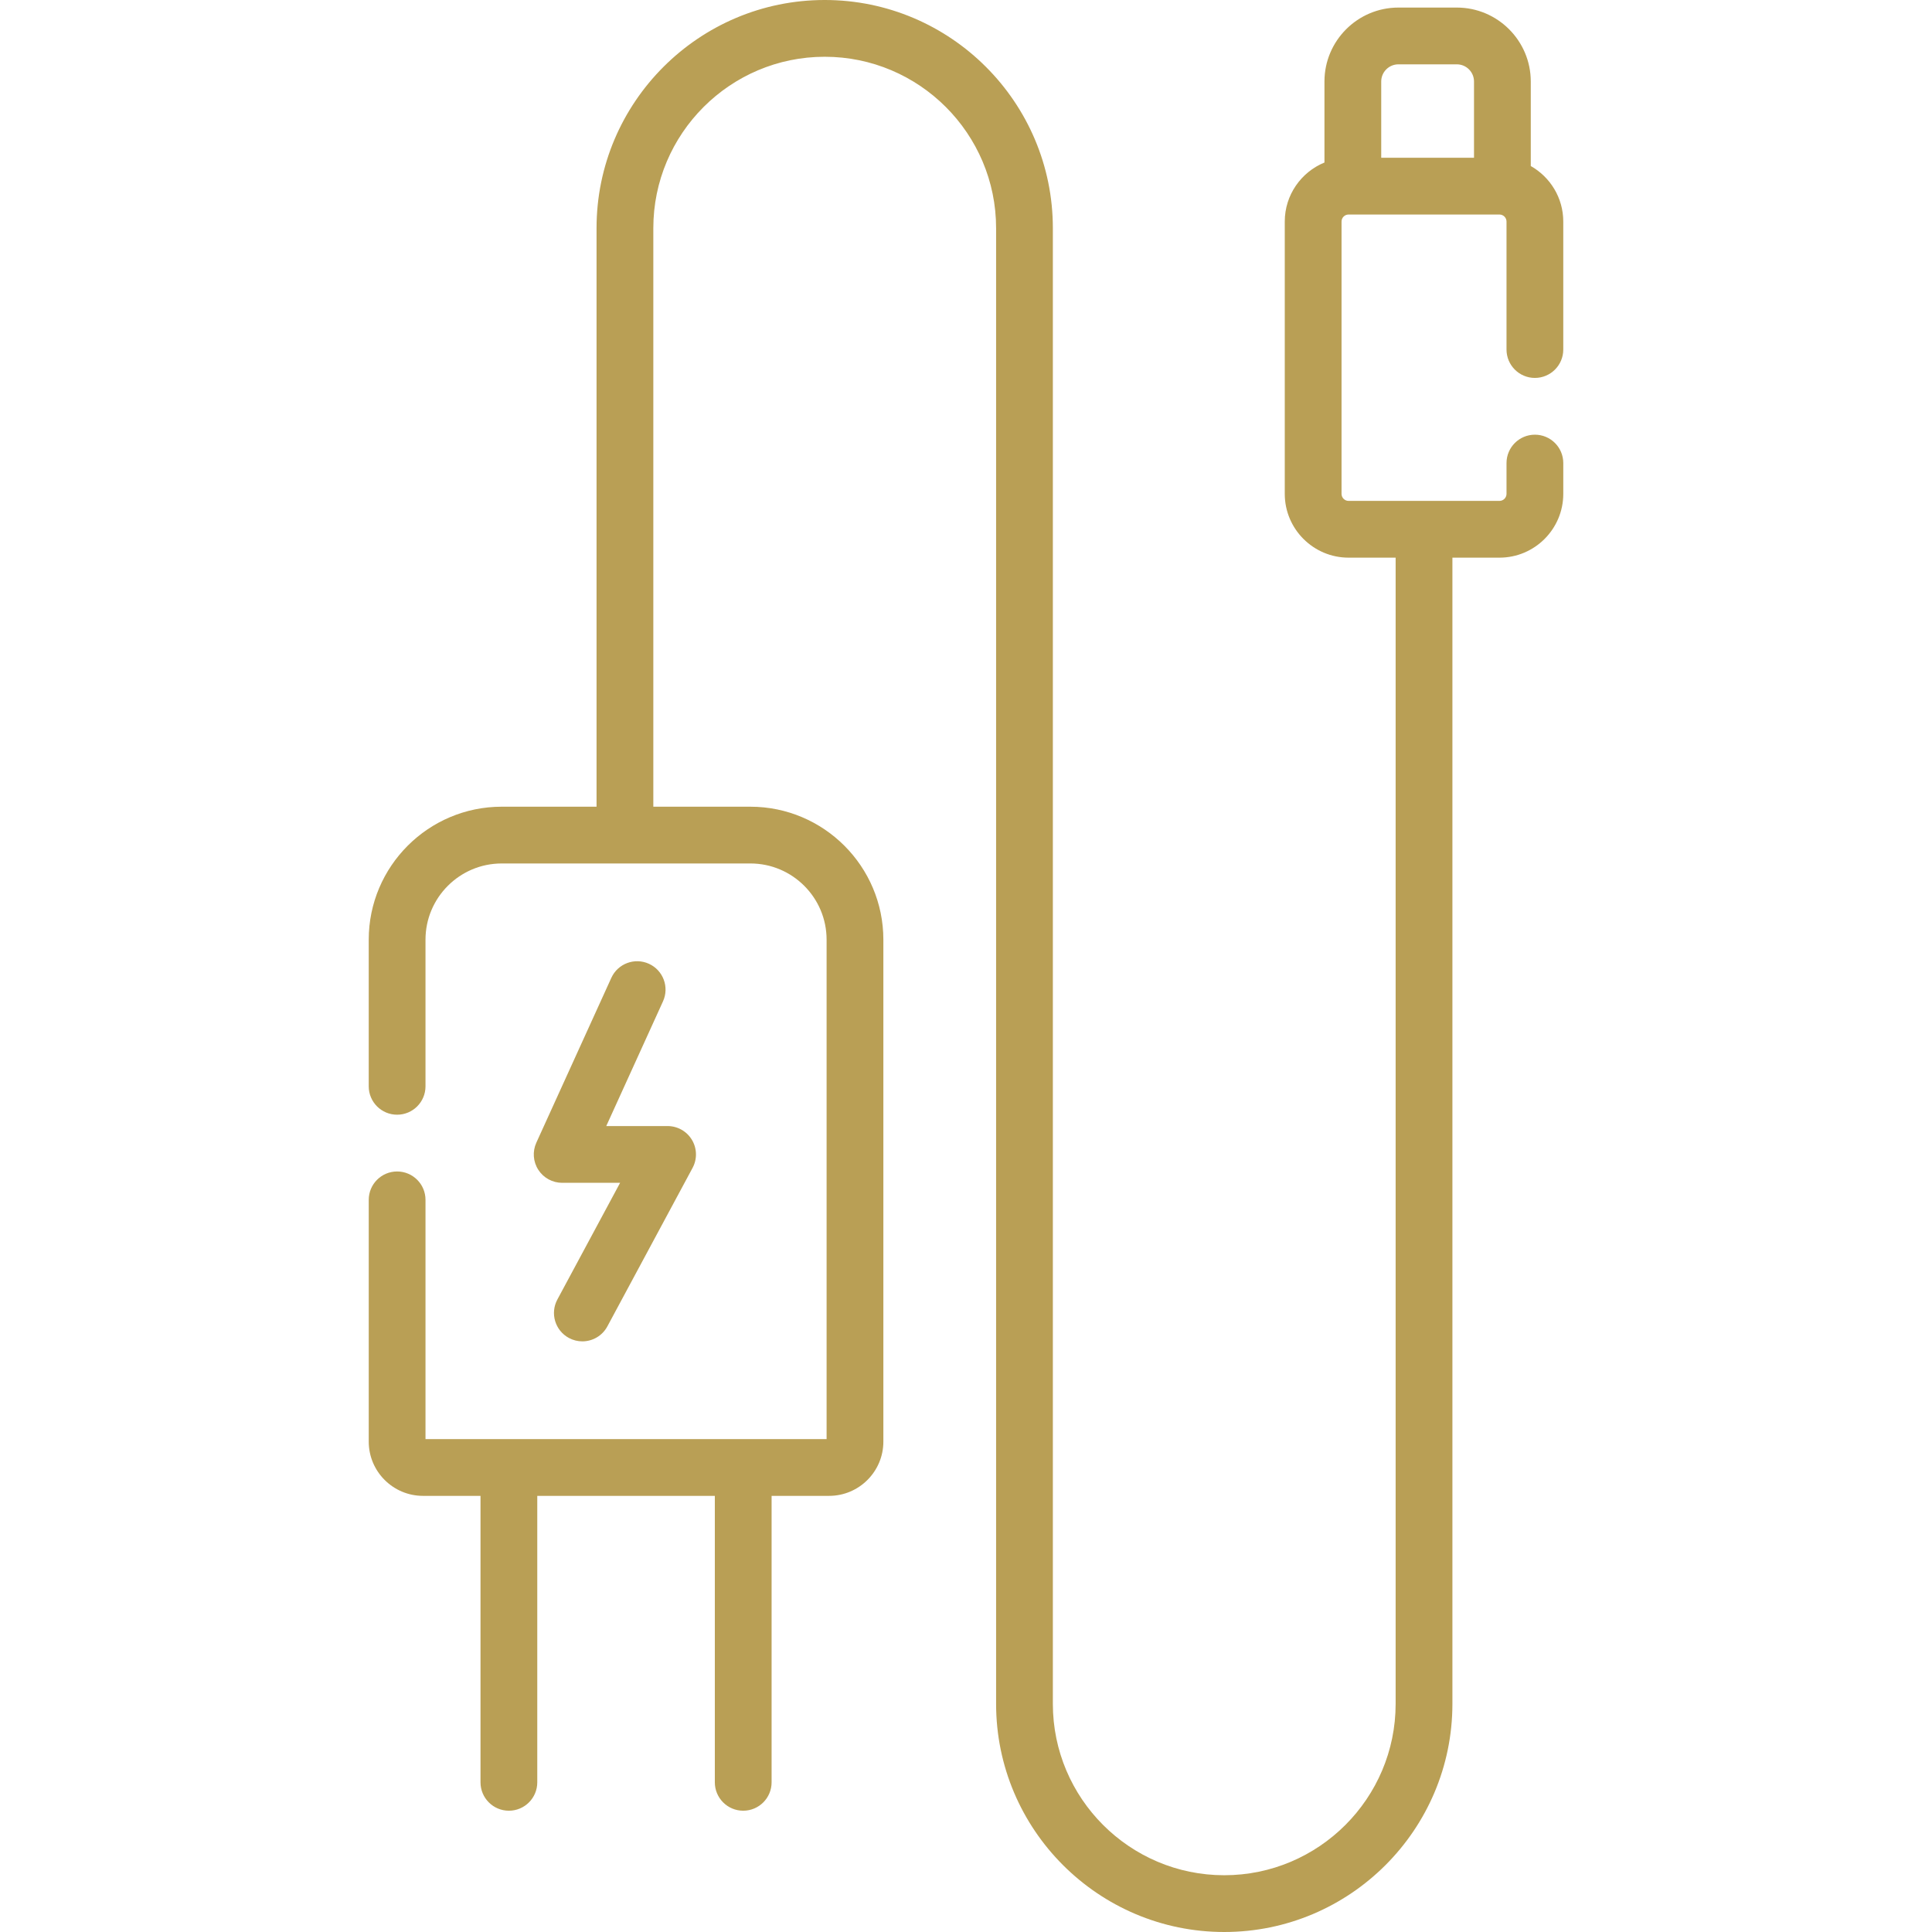 <?xml version="1.0" encoding="UTF-8"?>
<svg xmlns="http://www.w3.org/2000/svg" xmlns:xlink="http://www.w3.org/1999/xlink" xmlns:svgjs="http://svgjs.com/svgjs" version="1.1" width="512" height="512" x="0" y="0" viewBox="0 0 510.533 510.533" style="enable-background:new 0 0 512 512" xml:space="preserve">
  <g>
    <g xmlns="http://www.w3.org/2000/svg">
      <path d="m405.596 99.866c4.143 0 7.5-3.358 7.5-7.5v-33.818c0-6.29-3.468-11.777-8.587-14.674v-22.332c0-10.775-8.767-19.542-19.542-19.542h-15.435c-10.776 0-19.543 8.767-19.543 19.542v21.405c-6.146 2.519-10.489 8.559-10.489 15.601v71.952c0 9.297 7.564 16.861 16.86 16.861h12.438v302.882c0 24.973-20.317 45.29-45.29 45.29s-45.29-20.317-45.29-45.29v-325.737-39.847-24.369c0-33.244-27.046-60.29-60.29-60.29s-60.29 27.046-60.29 60.29v152.882h-25.06c-19.377 0-35.141 15.764-35.141 35.14v38.751c0 4.142 3.357 7.5 7.5 7.5s7.5-3.358 7.5-7.5v-38.751c0-11.105 9.035-20.14 20.141-20.14h65.709c11.105 0 20.141 9.035 20.141 20.14v131.971h-105.99v-63.22c0-4.142-3.357-7.5-7.5-7.5s-7.5 3.358-7.5 7.5v63.885c0 7.904 6.431 14.335 14.335 14.335h15.2v75.7c0 4.142 3.357 7.5 7.5 7.5s7.5-3.358 7.5-7.5v-75.7h46.92v75.7c0 4.142 3.357 7.5 7.5 7.5s7.5-3.358 7.5-7.5v-75.7h15.2c7.904 0 14.335-6.431 14.335-14.335v-132.635c0-19.376-15.764-35.14-35.141-35.14h-25.649v-152.883c0-24.973 20.317-45.29 45.29-45.29s45.29 20.317 45.29 45.29v24.369 39.847 325.737c0 33.244 27.046 60.29 60.29 60.29s60.29-27.046 60.29-60.29v-302.882h12.438c9.297 0 16.86-7.564 16.86-16.861v-8.134c0-4.142-3.357-7.5-7.5-7.5s-7.5 3.358-7.5 7.5v8.134c0 1.026-.835 1.861-1.86 1.861h-39.876c-1.025 0-1.86-.835-1.86-1.861v-71.952c0-1.026.835-1.86 1.86-1.86h1.129 38.746c1.025 0 1.86.834 1.86 1.86v33.817c.001 4.143 3.358 7.501 7.501 7.501zm-40.607-58.178v-20.146c0-2.505 2.038-4.542 4.543-4.542h15.435c2.505 0 4.542 2.038 4.542 4.542v20.146z" fill="#b99f55" data-original="#000000"/>
      <path d="m171.477 254.679c-3.771-1.715-8.217-.049-9.933 3.721l-19.817 43.555c-1.057 2.321-.86 5.021.52 7.165 1.381 2.145 3.756 3.441 6.307 3.441h15.309l-16.58 30.839c-1.962 3.648-.595 8.196 3.054 10.158 1.13.607 2.346.896 3.545.896 2.672 0 5.259-1.432 6.612-3.95l22.522-41.891c1.25-2.325 1.187-5.135-.168-7.4-1.354-2.265-3.799-3.652-6.438-3.652h-16.204l14.991-32.949c1.715-3.771.049-8.218-3.72-9.933z" fill="#b99f55" data-original="#000000"/>
    </g>
  </g>
</svg>
